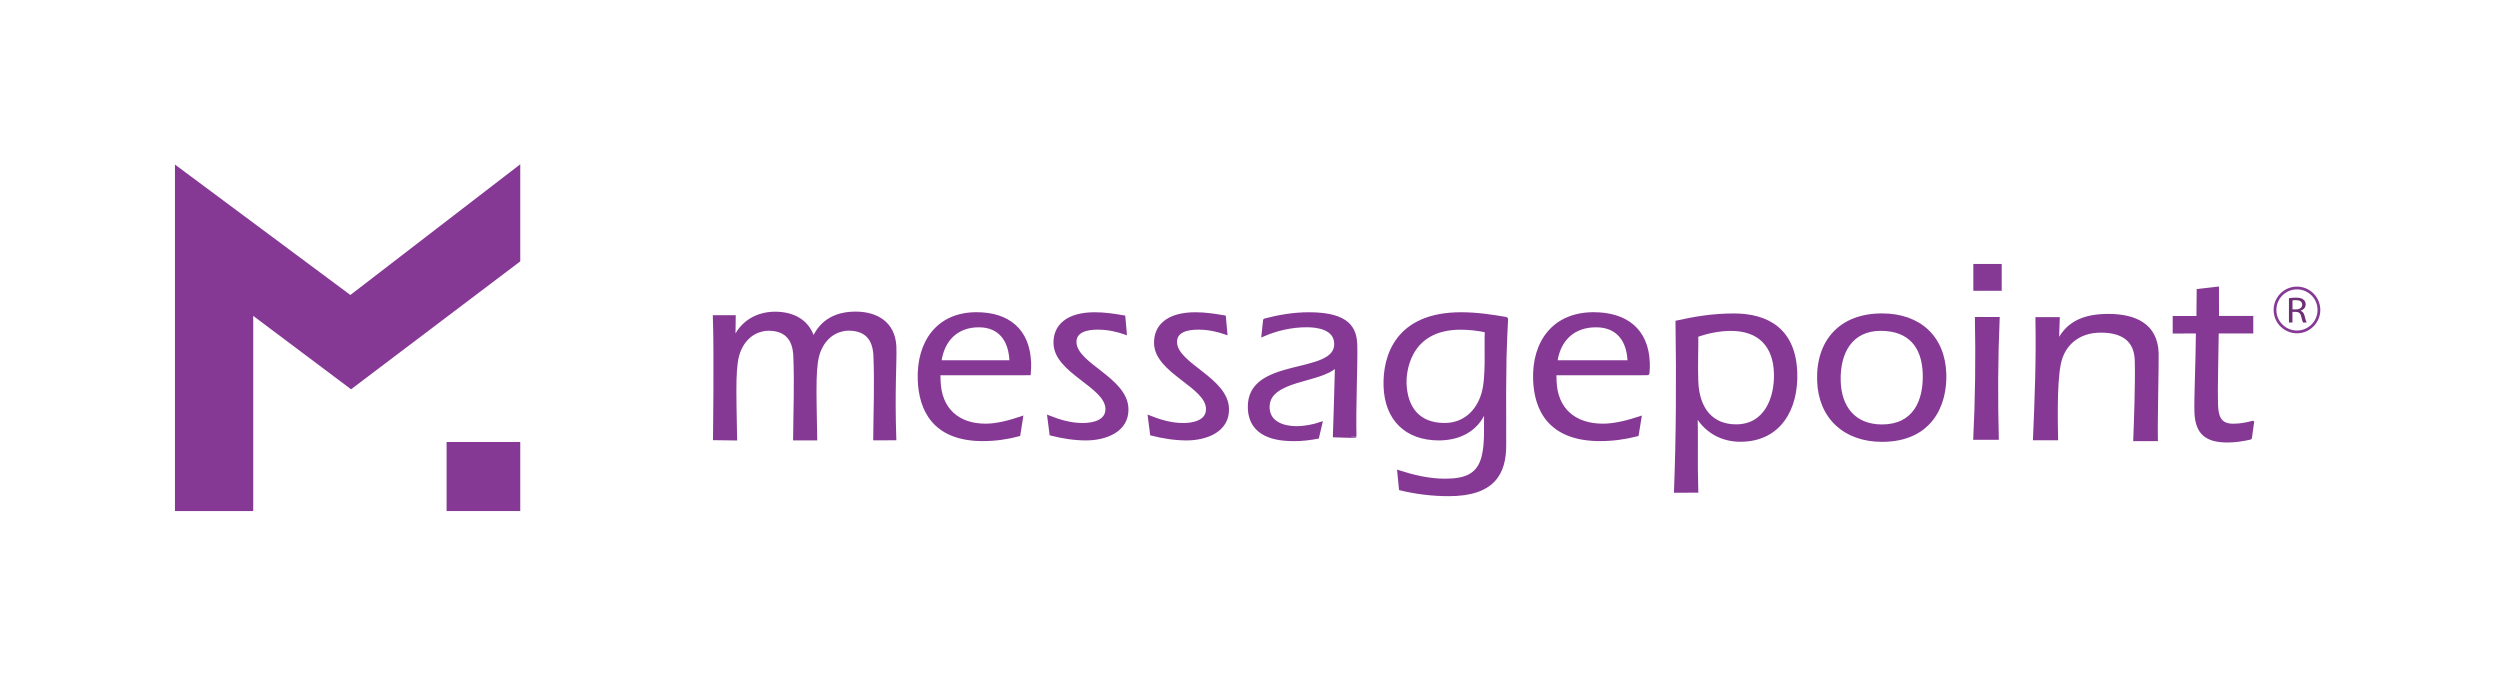 <?xml version="1.0" encoding="utf-8"?>
<!-- Generator: Adobe Illustrator 26.5.0, SVG Export Plug-In . SVG Version: 6.00 Build 0)  -->
<svg version="1.1" id="Layer_1" xmlns="http://www.w3.org/2000/svg" xmlns:xlink="http://www.w3.org/1999/xlink" x="0px" y="0px"
	 viewBox="0 0 543 149" style="enable-background:new 0 0 543 149;" xml:space="preserve">
<style type="text/css">
	.st0{fill:#6D3075;}
	.st1{fill:none;stroke:#853995;stroke-width:0.6;stroke-miterlimit:10;}
	.st2{fill:#853995;stroke:#853995;stroke-width:0.5;stroke-miterlimit:10;}
	.st3{fill:#853995;}
</style>
<g>
	<g>
		<path class="st0" d="M497.17,64.76c0.39-0.06,0.94-0.11,1.46-0.11c0.81,0,1.35,0.14,1.7,0.44c0.29,0.24,0.46,0.6,0.46,1.03
			c0,0.7-0.49,1.17-1.1,1.36v0.02c0.45,0.14,0.71,0.53,0.86,1.08c0.19,0.75,0.33,1.26,0.45,1.47h-0.78
			c-0.1-0.16-0.23-0.61-0.39-1.28c-0.17-0.74-0.5-1.02-1.19-1.04h-0.72v2.32h-0.76V64.76z M497.93,67.2h0.78
			c0.81,0,1.33-0.41,1.33-1.02c0-0.69-0.55-0.99-1.36-0.99c-0.36,0-0.62,0.02-0.75,0.06V67.2z"/>
	</g>
	<path class="st1" d="M503.67,67.32c0,2.64-2.14,4.77-4.77,4.77c-2.64,0-4.77-2.14-4.77-4.77c0-2.63,2.14-4.77,4.77-4.77
		C501.53,62.55,503.67,64.69,503.67,67.32z"/>
</g>
<g>
	<path class="st2" d="M204,81.26l0.05,1.49c0.19,6.12,4.07,9.52,10,9.52c2.62,0,5.43-0.8,7.92-1.65l-0.61,3.88
		c-2.6,0.69-5.21,1.06-7.89,1.06c-10.75,0-13.69-6.65-13.89-13.14c-0.25-8.14,4.07-14.36,12.52-14.36c6.87,0,11.39,3.56,11.61,10.8
		c0.02,0.69-0.01,1.44-0.08,2.39L204,81.26z M219.5,78.5c-0.13-4.36-2.23-7.66-6.9-7.66c-4.77,0-7.72,3.03-8.37,7.66H219.5z"/>
	<path class="st2" d="M227.71,90.44c2.36,0.95,4.87,1.69,7.46,1.69c2.22,0,5.27-0.63,5.18-3.38c-0.15-4.87-11.09-7.88-11.28-14.12
		c-0.12-3.81,2.65-6.56,8.73-6.56c2.12,0,4.24,0.32,6.37,0.69l0.33,3.7c-1.82-0.63-3.74-1.11-6.12-1.11c-2.22,0-4.9,0.53-4.82,3.01
		c0.15,4.81,11.09,7.83,11.29,14.39c0.15,4.92-4.82,6.66-8.94,6.66c-2.59,0-5.2-0.42-7.7-1.06L227.71,90.44z"/>
	<path class="st2" d="M249.55,90.44c2.36,0.95,4.87,1.69,7.46,1.69c2.22,0,5.27-0.63,5.18-3.38c-0.15-4.87-11.09-7.88-11.28-14.12
		c-0.12-3.81,2.65-6.56,8.73-6.56c2.12,0,4.24,0.32,6.37,0.69l0.33,3.7c-1.82-0.63-3.74-1.11-6.12-1.11c-2.22,0-4.9,0.53-4.82,3.01
		c0.15,4.81,11.09,7.83,11.29,14.39c0.15,4.92-4.82,6.66-8.94,6.66c-2.59,0-5.19-0.42-7.7-1.06c0,0,0,0,0-0.01L249.55,90.44z"/>
	<path class="st2" d="M289.75,94.74c0,0,0.35-10.07,0.45-15.18c-3.28,3.46-14.88,2.71-14.69,8.99c0.1,3.3,3.36,4.26,6.06,4.26
		c1.85,0,3.69-0.37,5.42-0.96l-0.75,3.19c-1.68,0.32-3.42,0.53-5.17,0.53c-3.86,0-9.6-0.8-9.79-6.97
		c-0.34-11.06,18.99-6.81,18.76-13.99c-0.1-3.19-3.71-3.78-6.2-3.78c-3.33,0-6.59,0.74-9.61,2.08l0.36-3.35
		c0.01-0.06,0.05-0.12,0.11-0.13c3.17-0.84,6.34-1.36,9.64-1.36c8.73,0,10.1,3.4,10.21,6.81c0.12,3.9-0.34,14.06-0.17,19.94
		C294.37,94.91,289.75,94.74,289.75,94.74z"/>
	<path class="st2" d="M303.72,102.36c3.32,1.06,6.64,1.86,10.14,1.86c4.51,0,7.18-1.11,8.18-4.99c0.76-2.92,0.48-6.74,0.55-9.71
		l-0.11-0.11c-1.68,4.09-5.55,6-9.95,6c-7.17,0-11.55-4.35-11.77-11.52c-0.21-6.58,2.58-15.82,16.6-15.82
		c3.28,0,6.52,0.46,9.77,1.03c0.1,0.02,0.18,0.12,0.18,0.23c-0.28,6.05-0.5,7.55-0.41,27.25c0.04,6.26-2.47,10.94-12.24,10.94
		c-3.56,0-7.07-0.43-10.55-1.27L303.72,102.36z M317.25,71.36c-11.68,0-12.05,10.14-12,11.84c0.17,5.36,2.88,8.92,8.51,8.92
		c4.19,0,7.08-2.71,8.24-6.58c1.06-3.45,0.59-9.93,0.74-13.59C320.92,71.57,319.1,71.36,317.25,71.36z"/>
	<path class="st2" d="M337.79,81.26l0.05,1.49c0.19,6.12,4.19,9.52,10.3,9.52c2.7,0,5.59-0.8,8.16-1.65l-0.63,3.88
		c-2.68,0.69-5.37,1.06-8.13,1.06c-11.08,0-14.1-6.65-14.3-13.14c-0.26-8.14,4.19-14.36,12.89-14.36c7.08,0,11.73,3.56,11.96,10.8
		c0.02,0.65,0,1.34-0.07,2.21c-0.01,0.1-0.09,0.18-0.19,0.18L337.79,81.26z M353.75,78.5c-0.14-4.36-2.3-7.66-7.1-7.66
		c-4.92,0-7.95,3.03-8.62,7.66H353.75z"/>
	<path class="st2" d="M363.84,106.77c0.47-12.28,0.51-24.57,0.33-36.9c3.84-0.85,7.8-1.54,12.43-1.54c7.1,0,13.22,3.07,13.52,12.65
		c0.25,7.73-3.46,14.72-12.12,14.72c-3.76,0-7.26-1.69-9.41-5.19h-0.11c0.15,4.66-0.07,9.48,0.14,16.25L363.84,106.77z
		 M368.61,82.68c0.2,6.25,3.32,9.74,8.48,9.74c6.34,0,8.63-5.98,8.46-11.38c-0.19-5.93-3.47-9.42-9.6-9.42
		c-2.47,0-4.98,0.53-7.33,1.32C368.66,75.79,368.49,78.71,368.61,82.68z"/>
	<path class="st2" d="M422.49,81.2c0.22,6.84-3.12,14.52-13.72,14.52c-8.15,0-13.59-5.03-13.84-13.04
		c-0.28-8.64,4.81-14.36,13.83-14.36C416.97,68.33,422.23,73.2,422.49,81.2z M399.55,82.85c0.17,5.4,3.08,9.59,9.22,9.59
		c6.9,0,9.29-5.25,9.1-11.29c-0.19-5.83-3.13-9.54-9.38-9.54C402.18,71.61,399.35,76.49,399.55,82.85z"/>
	<path class="st2" d="M434.08,69.1c-0.38,8.61-0.42,17.56-0.19,26.18h-5.05c0.43-8.61,0.53-17.56,0.36-26.18H434.08z"/>
	<path class="st2" d="M446.96,74.13l0.11-0.11c2.09-4.21,5.94-5.59,10.85-5.59c5.85,0,10.48,2.08,10.69,8.26
		c0.06,1.86-0.26,14.55-0.17,18.88l-4.85,0c0.12-3.08,0.48-12.65,0.33-17.29c-0.15-4.53-3.1-6.28-7.67-6.28
		c-4.68,0-8.04,2.72-8.9,7.08c-0.91,4.69-0.61,13.64-0.58,16.3l-4.96,0c0.38-8.8,0.71-17.46,0.53-26.25h4.79L446.96,74.13z"/>
	<path class="st2" d="M472.16,72.19l0-3.31h5.15l0.06-5.87l4.34-0.5l0.01,6.36h7.44l0,3.31l-7.5,0c-0.05,5.17-0.27,12.21-0.16,15.57
		c0.08,2.51,0.53,4.53,3.51,4.53c1.76,0,3.07-0.32,4.33-0.64c0,0,0.01,0,0.01,0.01l-0.48,3.46c-0.01,0.06-0.06,0.12-0.12,0.13
		c-1.61,0.36-3.27,0.62-4.94,0.62c-4.58,0-6.78-1.71-6.93-6.35c-0.1-2.99,0.29-11.57,0.32-17.33L472.16,72.19z"/>
	<g>
		<path class="st2" d="M159.49,73.39l0.1-0.11c1.57-3.37,4.82-5.32,8.76-5.33c3.77,0,7.13,1.57,8.33,5.47
			c1.66-3.8,4.98-5.49,9.13-5.49c4.69-0.01,8.4,2.27,8.63,7.32c0.14,3.09-0.39,9.28-0.01,20.13l-4.52,0.01
			c0.05-6.08,0.31-12.16,0.04-18.18c-0.16-3.58-1.92-5.64-5.64-5.64c-1.56,0-4.6,0.71-6.21,4.46c-1.27,2.93-1.05,7.71-0.85,19.37
			l-4.74,0.01c0.05-6.08,0.31-12.16,0.04-18.18c-0.16-3.58-1.92-5.64-5.64-5.64c-1.56,0-4.6,0.71-6.21,4.46
			c-1.27,2.93-1.05,7.71-0.85,19.37l-4.74-0.06c0,0,0.26-19.04-0.03-26.64l4.47-0.01L159.49,73.39z"/>
	</g>
	<rect x="428.86" y="57.58" class="st2" width="5.66" height="5.33"/>
</g>
<g>
	<polygon class="st3" points="38,35.74 38,111 55,111 55,68.61 76.25,84.55 113,56.77 113,35.68 76.1,64.07 	"/>
	<rect x="97" y="96" class="st3" width="16" height="15"/>
</g>
</svg>
